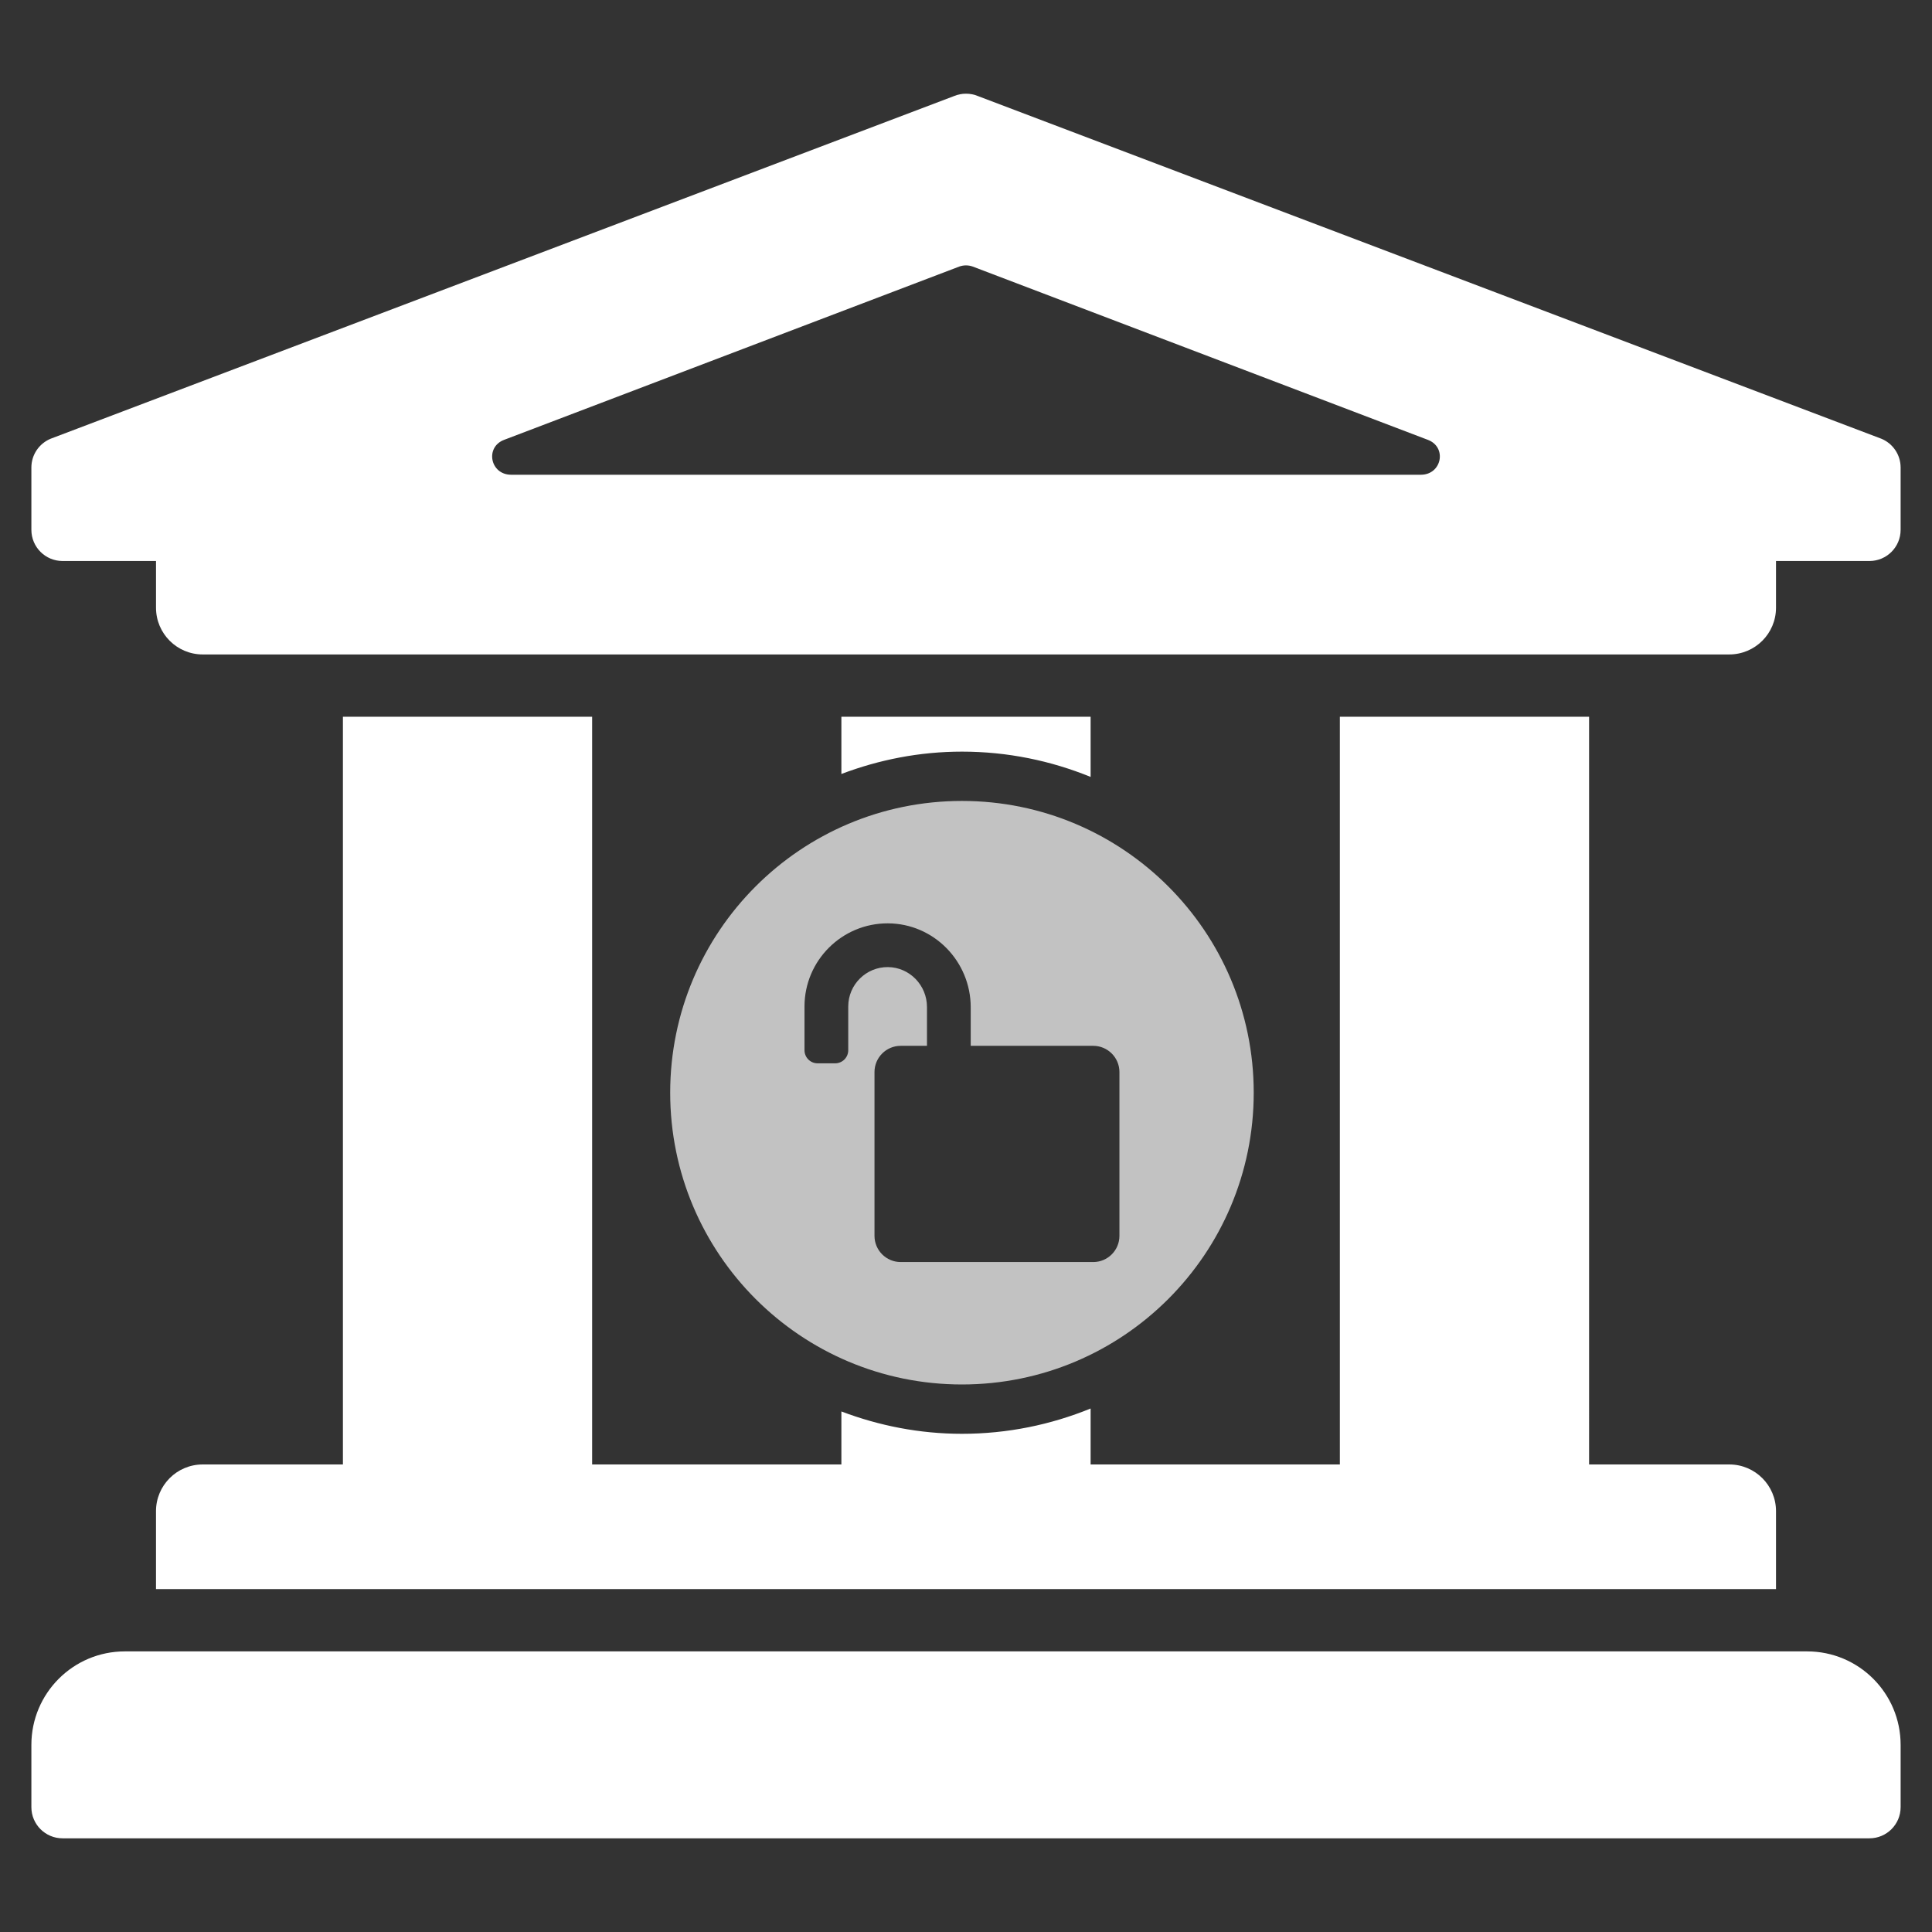 <?xml version="1.0" encoding="utf-8"?>
<!-- Generator: Adobe Illustrator 26.0.2, SVG Export Plug-In . SVG Version: 6.00 Build 0)  -->
<!DOCTYPE svg PUBLIC "-//W3C//DTD SVG 1.1//EN" "http://www.w3.org/Graphics/SVG/1.1/DTD/svg11.dtd">
<svg version="1.1" xmlns:x="http://ns.adobe.com/Extensibility/1.0/" xmlns:i="http://ns.adobe.com/AdobeIllustrator/10.0/" xmlns:graph="http://ns.adobe.com/Graphs/1.0/"
	 xmlns="http://www.w3.org/2000/svg" xmlns:xlink="http://www.w3.org/1999/xlink" x="0px" y="0px" viewBox="0 0 120 120"
	 style="enable-background:new 0 0 120 120;" xml:space="preserve">
<rect x="0" y="0" width="120" height="120" fill="#333333" stroke="none"/>
<style type="text/css">
	.st0{display:none;}
	.st1{display:inline;fill:url(#SVGID_1_);}
	.st2{display:inline;fill:url(#SVGID_00000114063076059071329340000000068252940614944915_);}
	.st3{display:inline;fill:url(#SVGID_00000033336392306277854040000013608282897154485405_);}
	.st4{display:inline;fill:url(#SVGID_00000028283395980120927880000017331692864637590448_);}
	.st5{display:inline;fill:url(#SVGID_00000056390556479852229580000008117934030024929687_);}
	.st6{display:inline;fill:url(#SVGID_00000079469349343386797270000015935691539497533366_);}
	.st7{display:inline;fill:url(#SVGID_00000039127725227219441890000015263408689583832760_);}
	.st8{display:inline;fill:url(#SVGID_00000117672699043580399370000000611390932962783123_);}
	.st9{display:inline;fill:url(#SVGID_00000080179469452018805380000010261120884436935608_);}
	.st10{display:inline;fill:url(#SVGID_00000152259153946429567710000003775519291323956619_);}
	.st11{display:inline;fill:url(#SVGID_00000042701093054953711690000007771514365100082088_);}
	.st12{display:inline;fill:url(#SVGID_00000031904547492955917860000012820451931500463238_);}
	.st13{display:inline;fill:url(#SVGID_00000082349573031357614300000007469157702035359635_);}
	.st14{display:inline;fill:url(#SVGID_00000018918569170348926310000018333419641734937992_);}
	.st15{display:inline;fill:url(#SVGID_00000094604765955262836040000009233808446816333741_);}
	.st16{display:inline;fill:url(#SVGID_00000139255279671434978030000014744350465916012699_);}
	.st17{display:inline;fill:url(#SVGID_00000075870487797701381390000003513817282027590820_);}
	.st18{display:inline;fill:url(#SVGID_00000042011903238002212300000013789860929833046963_);}
	.st19{display:inline;fill:url(#SVGID_00000009583368292908366870000009929229693962444433_);}
	.st20{opacity:0.7;fill:#FFFFFF;}
	.st21{opacity:0.7;}
	.st22{fill:#FFFFFF;}
	.st23{opacity:0.7;fill:none;stroke:#FFFFFF;stroke-width:12.486;stroke-miterlimit:10;}
	.st24{fill:none;stroke:#FFFFFF;stroke-width:12.486;stroke-miterlimit:10;}
	.st25{clip-path:url(#SVGID_00000047754227055033127670000002891470585031450012_);}
	.st26{clip-path:url(#SVGID_00000116941312082690244900000011422703742153105281_);}
	.st27{clip-path:url(#SVGID_00000029005571095722001040000016093357227684171444_);}
	.st28{fill:none;stroke:#FFFFFF;stroke-width:3.634;stroke-linejoin:round;stroke-miterlimit:10;}
	.st29{fill:none;stroke:#FFFFFF;stroke-width:2.547;stroke-linejoin:round;stroke-miterlimit:10;}
	.st30{fill:none;stroke:#FFFFFF;stroke-width:3.084;stroke-linejoin:round;stroke-miterlimit:10;}
	.st31{clip-path:url(#SVGID_00000167372536505198449320000003693995192171850426_);}
	.st32{fill:none;stroke:#FFFFFF;stroke-width:1.5;stroke-linejoin:round;stroke-miterlimit:10;}
	.st33{clip-path:url(#SVGID_00000130613931071658770560000015336934980289189506_);}
	.st34{fill:none;stroke:#FFFFFF;stroke-width:11.834;stroke-miterlimit:10;}
	
		.st35{clip-path:url(#SVGID_00000110428592183858228600000010471165838277104535_);fill:none;stroke:#FFFFFF;stroke-width:9;stroke-miterlimit:10;}
	
		.st36{clip-path:url(#SVGID_00000030473424209488473040000011980128174807121056_);fill:none;stroke:#FFFFFF;stroke-width:11.834;stroke-miterlimit:10;}
	.st37{fill:none;stroke:#FFFFFF;stroke-width:5.611;stroke-linejoin:round;stroke-miterlimit:10;}
	.st38{fill:none;stroke:#FFFFFF;stroke-width:3.932;stroke-linejoin:round;stroke-miterlimit:10;}
	.st39{clip-path:url(#SVGID_00000150787741179514428610000002980372375611844238_);}
	.st40{fill:none;stroke:#FFFFFF;stroke-width:2.316;stroke-linejoin:round;stroke-miterlimit:10;}
	.st41{clip-path:url(#SVGID_00000023243421754462672900000012035659956111880067_);}
	
		.st42{clip-path:url(#SVGID_00000002347113722734821160000016419205204035852731_);fill:none;stroke:#FFFFFF;stroke-width:9;stroke-miterlimit:10;}
	.st43{fill:none;}
	.st44{fill:url(#SVGID_00000051380614167918316170000004568881130445896851_);}
	.st45{opacity:0.3;fill:#FFFFFF;}
	.st46{opacity:0.2;}
	.st47{opacity:0.5;fill:#FFFFFF;}
	.st48{opacity:0.8;fill:#FFFFFF;}
	.st49{opacity:0.25;fill:#FFFFFF;}
	.st50{fill:#369F33;}
	.st51{fill:#E9A730;}
	.st52{fill:#D50911;}
	.st53{opacity:0.6;fill:#FFFFFF;}
	.st54{opacity:0.4;fill:#FFFFFF;}
	.st55{fill:none;stroke:#FFFFFF;stroke-width:6;stroke-miterlimit:10;}
	.st56{fill:url(#SVGID_00000063593084881027707230000002833779490084308629_);}
	.st57{fill:url(#SVGID_00000053521267635883367070000015276613363816766601_);}
	
		.st58{fill:none;stroke:url(#SVGID_00000103233223532643818480000004771061296315264937_);stroke-width:6;stroke-linecap:round;stroke-linejoin:round;stroke-miterlimit:10;}
	
		.st59{fill:none;stroke:url(#SVGID_00000080195855124350616120000000647647838689820052_);stroke-width:6;stroke-linecap:round;stroke-linejoin:round;stroke-miterlimit:10;}
	
		.st60{fill:none;stroke:url(#SVGID_00000106123922298534385900000002901412755878355090_);stroke-width:6;stroke-linecap:round;stroke-linejoin:round;stroke-miterlimit:10;}
	
		.st61{fill:none;stroke:url(#SVGID_00000107577442645536989590000005239639494613583529_);stroke-width:6;stroke-linecap:round;stroke-linejoin:round;stroke-miterlimit:10;}
	
		.st62{fill:none;stroke:url(#SVGID_00000048460451183531046500000007419180254030778044_);stroke-width:5.918;stroke-linecap:round;stroke-linejoin:round;stroke-miterlimit:10;}
	
		.st63{fill:none;stroke:url(#SVGID_00000017487232411845004570000007260983642594967699_);stroke-width:5.918;stroke-linecap:round;stroke-linejoin:round;stroke-miterlimit:10;}
	.st64{fill:#FF0000;}
	.st65{display:inline;}
	.st66{clip-path:url(#SVGID_00000103250964403150960380000016937483402773745286_);}
	.st67{display:inline;opacity:0.7;}
	.st68{clip-path:url(#SVGID_00000158731049731644974090000006111823705008673424_);}
	.st69{clip-path:url(#SVGID_00000152975066016610975880000003718323628008453799_);}
	
		.st70{clip-path:url(#SVGID_00000013912704475070423500000017055499483748778156_);fill:none;stroke:#FFFFFF;stroke-width:9;stroke-miterlimit:10;}
	.st71{display:inline;fill:#FFFFFF;}
	.st72{display:inline;opacity:0.7;fill:#FFFFFF;}
</style>
<g id="BG-HIDE-ON-EXPORT_00000158710622493413824260000004566038980389581486_" class="st0">
	<radialGradient id="SVGID_1_" cx="60" cy="60" r="60" gradientUnits="userSpaceOnUse">
		<stop  offset="0" style="stop-color:#229DCE"/>
		<stop  offset="1" style="stop-color:#0067E0"/>
	</radialGradient>
	<rect y="0" class="st1" width="120" height="120"/>
</g>
<g id="All-Icons">
</g>
<g id="Guides">
</g>
<g id="Sheild" class="st0">
	<g class="st65">
		<g class="st21">
			<path class="st22" d="M60.001,5.913c12.64,13.409,36.912,21.12,44.831,23.359
				c-0.787,11.815-6.467,65.516-44.831,86.449c-0-0-0-0-0.001-0v1.291l0.001,0l0.27-0.145
				c39.662-21.395,45.049-77.044,45.725-87.982l0.029-0.459l-0.444-0.123c-7.42-2.067-32.609-9.878-45.161-23.607
				L60.001,4.237l-0.001,0.001v1.676C60,5.913,60,5.913,60.001,5.913z"/>
			<path class="st22" d="M104.832,29.272c-7.919-2.239-32.191-9.949-44.831-23.359
				c-0,0-0,0-0.001,0.001v109.807c0,0,0,0,0.001,0
				C98.365,94.788,104.044,41.087,104.832,29.272z"/>
			<path class="st22" d="M108.763,26.403c0,0-36.055-8.801-48.763-26.403v4.237l0.001-0.001l0.419,0.459
				c12.552,13.729,37.74,21.54,45.161,23.607l0.444,0.123l-0.029,0.459c-0.676,10.939-6.063,66.588-45.725,87.982
				l-0.27,0.145l-0.001-0V120C107.764,95.754,108.763,26.403,108.763,26.403z"/>
		</g>
		<g>
			<path class="st22" d="M14.42,28.303l-0.444,0.123l0.029,0.459c0.677,10.939,6.063,66.588,45.726,87.982l0.269,0.145
				v-1.291C21.635,94.787,15.956,41.087,15.168,29.272c7.919-2.239,32.19-9.949,44.832-23.358V4.237l-0.419,0.458
				C47.029,18.425,21.84,26.235,14.42,28.303z"/>
			<path class="st22" d="M15.168,29.272c0.787,11.815,6.466,65.515,44.832,86.449V5.914
				C47.358,19.323,23.087,27.034,15.168,29.272z"/>
			<path class="st22" d="M59.731,116.867C20.068,95.472,14.681,39.823,14.005,28.884l-0.029-0.459l0.444-0.123
				c7.42-2.067,32.609-9.878,45.162-23.607l0.419-0.458V0L60,0C47.293,17.602,11.237,26.403,11.237,26.403
				S12.236,95.754,60,120l0-0v-2.988L59.731,116.867z"/>
		</g>
	</g>
</g>
<g id="KYC" class="st0">
	<g class="st65">
		<circle class="st20" cx="43.568" cy="43.592" r="35.792"/>
		<g class="st21">
			
				<rect x="74.306" y="65.064" transform="matrix(0.707 -0.707 0.707 0.707 -33.382 80.559)" class="st22" width="12.485" height="31.02"/>
		</g>
		<g>
			<path class="st22" d="M43.567,86.605c-11.02,0-22.04-4.194-30.429-12.584c-16.778-16.779-16.778-44.08,0-60.857
				C29.916-3.614,57.217-3.613,73.996,13.163l0,0c0.001,0.002-0.001-0.001,0,0.001
				c8.128,8.127,12.604,18.934,12.604,30.429s-4.477,22.301-12.604,30.429C65.607,82.41,54.587,86.605,43.567,86.605
				z M43.567,13.059c-7.824,0-15.645,2.977-21.601,8.933c-11.91,11.91-11.91,31.29,0.001,43.201
				c11.91,11.91,31.29,11.909,43.2,0c5.769-5.77,8.947-13.441,8.947-21.601c0-8.16-3.178-15.831-8.947-21.6
				v-0.001C59.213,16.037,51.389,13.059,43.567,13.059z"/>
		</g>
		<g>
			<path class="st22" d="M113.45,119.716c-1.598,0-3.195-0.609-4.414-1.829L87.102,95.954l8.828-8.828l21.934,21.934
				c2.438,2.438,2.438,6.391,0,8.828C116.645,119.107,115.047,119.716,113.45,119.716z"/>
		</g>
		<g>
			<defs>
				<circle id="SVGID_00000171700147033208169770000001481414530364664710_" cx="43.568" cy="43.592" r="28.207"/>
			</defs>
			<clipPath id="SVGID_00000107556224171145868910000017188723436142564792_">
				<use xlink:href="#SVGID_00000171700147033208169770000001481414530364664710_"  style="overflow:visible;"/>
			</clipPath>
			<g style="clip-path:url(#SVGID_00000107556224171145868910000017188723436142564792_);">
				<path class="st22" d="M64.472,68.637c0,2.374-0.681,4.41-2.042,6.108c-1.361,1.698-3,2.548-4.916,2.548
					H29.62c-1.916,0-3.555-0.849-4.915-2.548c-1.361-1.698-2.042-3.735-2.042-6.108
					c0-1.851,0.092-3.598,0.277-5.242c0.185-1.644,0.528-3.299,1.029-4.965c0.5-1.666,1.137-3.091,1.911-4.279
					c0.772-1.187,1.796-2.156,3.07-2.907s2.738-1.127,4.393-1.127c2.853,2.788,6.26,4.181,10.224,4.181
					c3.963,0,7.371-1.393,10.224-4.181c1.655,0,3.119,0.375,4.393,1.127c1.274,0.751,2.297,1.721,3.07,2.907
					c0.773,1.187,1.41,2.613,1.911,4.279c0.501,1.666,0.844,3.321,1.029,4.965S64.472,66.787,64.472,68.637z
					 M52.435,30.796c2.45,2.45,3.675,5.406,3.675,8.868c0,3.463-1.225,6.419-3.675,8.868s-5.406,3.675-8.868,3.675
					s-6.419-1.225-8.868-3.675c-2.45-2.45-3.675-5.406-3.675-8.868c0-3.462,1.225-6.418,3.675-8.868
					c2.449-2.45,5.406-3.675,8.868-3.675S49.986,28.347,52.435,30.796z"/>
			</g>
		</g>
	</g>
</g>
<g id="AML" class="st0">
	<g class="st67">
		<g>
			<path class="st22" d="M60.67,118.629c-32.328,0-58.629-26.301-58.629-58.628c0-32.328,26.301-58.629,58.629-58.629
				s58.629,26.301,58.629,58.629C119.299,92.328,92.998,118.629,60.67,118.629z M60.67,10.371
				c-27.365,0-49.629,22.264-49.629,49.629s22.264,49.628,49.629,49.628s49.629-22.263,49.629-49.628
				S88.035,10.371,60.67,10.371z"/>
		</g>
		<g>
			
				<rect x="6.919" y="55.877" transform="matrix(0.707 -0.707 0.707 0.707 -24.924 60.584)" class="st22" width="107.502" height="9"/>
		</g>
	</g>
	<g class="st65">
		<rect x="24.057" y="38.204" class="st20" width="72.947" height="48.217"/>
		<g>
			<path class="st22" d="M97.004,87.68H24.057c-0.815,0-1.477-0.661-1.477-1.477V38.204
				c0-0.815,0.661-1.477,1.477-1.477h72.948c0.815,0,1.477,0.661,1.477,1.477v47.999
				C98.481,87.019,97.82,87.68,97.004,87.68z M25.533,84.727h69.995V39.68H25.533V84.727z"/>
		</g>
		<g>
			<path class="st22" d="M68.501,39.68H52.56c-0.815,0-1.477-0.661-1.477-1.477v-6.939
				c0-2.377,1.934-4.311,4.311-4.311h10.272c2.377,0,4.311,1.934,4.311,4.311v6.939
				C69.978,39.019,69.317,39.68,68.501,39.68z M54.037,36.727h12.988v-5.462c0-0.749-0.609-1.358-1.358-1.358
				h-10.272c-0.749,0-1.358,0.609-1.358,1.358V36.727z"/>
		</g>
		<g>
			<rect x="36.386" y="38.204" class="st22" width="2.953" height="47.999"/>
		</g>
		<g>
			<rect x="81.722" y="38.204" class="st22" width="2.953" height="47.999"/>
		</g>
		<g>
			<defs>
				
					<rect id="SVGID_00000111910333586292123530000016323682384554266538_" x="97.004" y="38.204" transform="matrix(-1 -1.224647e-16 1.224647e-16 -1 216.608 124.407)" width="22.599" height="48"/>
			</defs>
			<clipPath id="SVGID_00000135678811499877846460000003592660905091592112_">
				<use xlink:href="#SVGID_00000111910333586292123530000016323682384554266538_"  style="overflow:visible;"/>
			</clipPath>
			<g style="clip-path:url(#SVGID_00000135678811499877846460000003592660905091592112_);">
				<g>
					<path class="st22" d="M110.676,81.258c-0.132,0-0.26-0.053-0.353-0.15c-3.178-3.282-7.322-3.637-11.71-4.012
						c-4.375-0.374-8.9-0.76-12.334-4.308c-0.129-0.133-0.172-0.328-0.112-0.503l5.014-14.488
						c0.056-0.162,0.191-0.282,0.358-0.319c0.167-0.039,0.341,0.016,0.46,0.138
						c3.177,3.282,7.322,3.637,11.71,4.012c4.375,0.374,8.9,0.76,12.334,4.308
						c0.129,0.133,0.172,0.328,0.111,0.503l-5.013,14.488c-0.056,0.162-0.191,0.282-0.358,0.319
						C110.748,81.255,110.712,81.258,110.676,81.258z M87.198,72.318c3.148,3.084,7.207,3.432,11.498,3.798
						c4.139,0.353,8.412,0.719,11.768,3.76l4.661-13.469c-3.148-3.084-7.207-3.432-11.498-3.798
						c-4.139-0.353-8.411-0.719-11.767-3.759L87.198,72.318z"/>
				</g>
				<path class="st22" d="M110.676,80.767c-6.611-6.83-17.433-1.49-24.044-8.32
					c1.671-4.829,3.342-9.659,5.013-14.488c6.611,6.83,17.433,1.49,24.044,8.32
					C114.018,71.108,112.347,75.937,110.676,80.767z M107.87,74.371l0.377-1.432l-3.083-0.811l0.006-0.023
					c0.342-0.17,0.602-0.41,0.782-0.671c0.163-0.241,0.255-0.501,0.32-0.793l1.432,0.377l0.313-1.189l-1.582-0.416
					c0.006-0.308,0.045-0.593,0.124-0.893c0.146-0.555,0.539-1.019,1.359-0.804
					c0.428,0.113,0.73,0.278,0.915,0.463l0.638-1.252c-0.217-0.206-0.655-0.469-1.29-0.635
					c-1.547-0.407-2.862,0.272-3.245,1.727c-0.082,0.311-0.135,0.655-0.154,0.96l-0.924-0.243l-0.313,1.19
					l1.132,0.297c-0.02,0.168-0.045,0.309-0.087,0.471c-0.207,0.785-1.061,1.264-1.74,1.357l-0.246,0.935
					L107.87,74.371z"/>
			</g>
			<g style="clip-path:url(#SVGID_00000135678811499877846460000003592660905091592112_);">
				<g>
					<path class="st22" d="M95.317,62.766c-1.858,0-3.727-0.344-5.597-1.29c-0.166-0.084-0.27-0.253-0.27-0.439V45.706
						c0-0.171,0.089-0.33,0.234-0.419c0.146-0.09,0.328-0.098,0.48-0.019c4.076,2.062,8.108,1.043,12.378-0.038
						c4.256-1.078,8.659-2.191,13.064,0.038c0.166,0.084,0.27,0.253,0.27,0.439v15.331
						c0,0.171-0.089,0.33-0.234,0.419c-0.146,0.09-0.328,0.098-0.48,0.019c-4.077-2.064-8.109-1.042-12.378,0.038
						C100.335,62.134,97.837,62.766,95.317,62.766z M90.435,60.73c3.985,1.887,7.934,0.886,12.108-0.17
						c4.027-1.02,8.184-2.071,12.35-0.295v-14.252c-3.983-1.885-7.933-0.887-12.108,0.17
						c-4.026,1.02-8.183,2.071-12.35,0.295V60.73z"/>
				</g>
				<path class="st22" d="M115.385,61.037c-8.481-4.293-16.961,4.293-25.443,0c0-5.11,0-10.221,0-15.331
					c8.481,4.293,16.961-4.293,25.443,0C115.385,50.816,115.385,55.926,115.385,61.037z M109.397,55.826l-0.112-1.476
					l-3.18,0.242l-0.001-0.024c0.267-0.272,0.434-0.584,0.519-0.889c0.075-0.282,0.077-0.557,0.043-0.854
					l1.476-0.113l-0.093-1.226l-1.632,0.124c-0.094-0.292-0.151-0.575-0.174-0.885
					c-0.043-0.571,0.177-1.139,1.022-1.203c0.441-0.034,0.78,0.025,1.016,0.139l0.194-1.392
					c-0.273-0.123-0.772-0.229-1.426-0.179c-1.595,0.121-2.616,1.193-2.502,2.693
					c0.025,0.321,0.086,0.664,0.169,0.957l-0.953,0.072l0.093,1.226l1.167-0.088
					c0.037,0.165,0.06,0.307,0.073,0.473c0.061,0.809-0.59,1.541-1.2,1.851l0.073,0.964L109.397,55.826z"/>
			</g>
		</g>
		<g>
			<defs>
				
					<rect id="SVGID_00000009551885210154452500000005726766310807857598_" x="0.396" y="39.927" transform="matrix(-1 -1.224647e-16 1.224647e-16 -1 24.631 127.854)" width="23.838" height="48"/>
			</defs>
			<clipPath id="SVGID_00000098218960221369692350000015488869927341705126_">
				<use xlink:href="#SVGID_00000009551885210154452500000005726766310807857598_"  style="overflow:visible;"/>
			</clipPath>
			<g style="clip-path:url(#SVGID_00000098218960221369692350000015488869927341705126_);">
				<g>
					<path class="st22" d="M12.943,77.832c-1.384,0-2.795-0.223-4.243-0.772c-0.173-0.066-0.295-0.224-0.315-0.408
						L6.769,61.407c-0.018-0.17,0.053-0.337,0.189-0.441s0.316-0.131,0.475-0.07
						c2.711,1.028,6.062,0.846,8.107,0.377c0.138-0.031,0.28-0.003,0.394,0.078l6.777,4.783
						c1.216,0.257,11.406,2.565,11.953,7.733c0.018,0.17-0.053,0.337-0.189,0.441
						c-0.136,0.105-0.316,0.131-0.475,0.07c-4.271-1.621-8.173-0.181-12.305,1.343
						C18.867,76.764,15.972,77.832,12.943,77.832z M9.332,76.243c4.16,1.455,7.982,0.044,12.023-1.446
						c3.865-1.427,7.853-2.898,12.142-1.627c-1.527-4.121-10.981-6.073-11.082-6.093
						c-0.067-0.014-0.131-0.041-0.186-0.081l-6.684-4.717c-2.004,0.424-5.051,0.582-7.715-0.212L9.332,76.243z"/>
				</g>
				<path class="st22" d="M34.175,73.917c-8.886-3.374-16.415,6.057-25.301,2.683
					c-0.539-5.082-1.078-10.164-1.617-15.245c2.588,0.983,5.967,0.953,8.392,0.396l6.861,4.842
					C22.511,66.593,33.636,68.835,34.175,73.917z M18.197,72.497l-0.267-1.455l-3.136,0.576l-0.004-0.024
					c0.236-0.299,0.37-0.628,0.422-0.939c0.044-0.288,0.018-0.563-0.048-0.854l1.456-0.267l-0.222-1.21
					l-1.609,0.295c-0.124-0.28-0.211-0.556-0.267-0.861c-0.104-0.563,0.055-1.151,0.889-1.304
					c0.434-0.08,0.779-0.058,1.026,0.031l0.046-1.406c-0.284-0.093-0.792-0.146-1.438-0.027
					c-1.574,0.289-2.475,1.462-2.204,2.942c0.059,0.317,0.156,0.651,0.269,0.933l-0.94,0.172l0.222,1.21
					l1.151-0.211c0.054,0.16,0.091,0.299,0.122,0.463c0.147,0.799-0.423,1.595-0.999,1.968l0.175,0.951
					L18.197,72.497z"/>
			</g>
			<g style="clip-path:url(#SVGID_00000098218960221369692350000015488869927341705126_);">
				<g>
					<path class="st22" d="M27.237,67.338c-4.364,0-7.758-2.435-11.049-4.794c-3.579-2.567-6.961-4.99-11.507-4.561
						c-0.172,0.017-0.337-0.057-0.44-0.194c-0.103-0.136-0.127-0.317-0.065-0.476l5.605-14.269
						c0.068-0.173,0.227-0.293,0.412-0.31c4.908-0.466,8.604,2.181,12.174,4.741
						c3.579,2.566,6.958,4.981,11.507,4.561c0.173-0.015,0.337,0.057,0.44,0.194
						c0.103,0.136,0.127,0.316,0.065,0.476l-5.605,14.27c-0.068,0.173-0.227,0.293-0.412,0.31
						C27.98,67.32,27.605,67.338,27.237,67.338z M5.713,56.949c4.364,0,7.758,2.435,11.049,4.794
						c3.5,2.51,6.809,4.877,11.208,4.585l5.21-13.265c-4.521,0.127-8.011-2.368-11.387-4.79
						c-3.499-2.51-6.805-4.889-11.208-4.585L5.375,56.953C5.489,56.95,5.601,56.949,5.713,56.949z"/>
				</g>
				<path class="st22" d="M10.24,43.223c9.463-0.895,14.218,10.197,23.681,9.302
					c-1.868,4.756-3.736,9.513-5.605,14.269c-9.463,0.895-14.218-10.197-23.681-9.302
					C6.503,52.736,8.371,47.979,10.24,43.223z M16.458,57.163l0.693-1.309l-2.817-1.491l0.011-0.021
					c0.37-0.088,0.679-0.262,0.914-0.476c0.212-0.198,0.362-0.43,0.491-0.699l1.309,0.693l0.575-1.087
					l-1.446-0.766c0.077-0.297,0.179-0.567,0.324-0.841c0.268-0.507,0.757-0.869,1.507-0.473
					c0.391,0.207,0.647,0.437,0.785,0.659l0.906-1.074c-0.165-0.25-0.531-0.606-1.11-0.912
					c-1.415-0.749-2.849-0.387-3.553,0.943c-0.151,0.284-0.281,0.608-0.368,0.899l-0.844-0.447l-0.575,1.087
					l1.034,0.548c-0.057,0.159-0.113,0.291-0.192,0.439c-0.38,0.718-1.321,0.989-2.003,0.925l-0.452,0.855
					L16.458,57.163z"/>
			</g>
		</g>
	</g>
</g>
<g id="Fraud-Checks" class="st0">
	<g class="st65">
		<g>
			<path class="st22" d="M80.418,76.549c0,2.558-0.771,4.566-2.314,6.025c-1.543,1.459-3.594,2.188-6.151,2.188H44.24
				c-2.558,0-4.609-0.729-6.151-2.188c-1.544-1.459-2.315-3.467-2.315-6.025c0-1.289,0.048-2.536,0.143-3.741
				c0.095-1.205,0.295-2.531,0.602-3.98c0.306-1.447,0.703-2.753,1.189-3.916
				c0.486-1.162,1.157-2.256,2.014-3.282c0.856-1.025,1.844-1.812,2.965-2.362l-2.854-6.976h6.785
				c-0.465-1.353-0.698-2.705-0.698-4.059c0-0.253,0.021-0.592,0.064-1.015c-4.101-0.845-6.151-1.859-6.151-3.044
				c0-1.205,2.219-2.251,6.659-3.139c0.359-1.31,0.904-2.727,1.633-4.248c0.729-1.522,1.475-2.727,2.235-3.615
				C51.035,32.392,51.839,32,52.769,32c0.634,0,1.522,0.328,2.663,0.983c1.141,0.656,2.029,0.983,2.663,0.983
				s1.522-0.327,2.663-0.983C61.901,32.328,62.789,32,63.423,32c0.93,0,1.733,0.392,2.41,1.173
				c0.761,0.888,1.506,2.092,2.235,3.615c0.729,1.522,1.274,2.938,1.633,4.248c4.439,0.888,6.659,1.934,6.659,3.139
				c0,1.184-2.051,2.199-6.151,3.044c0.147,1.713-0.064,3.404-0.634,5.073h6.785l-2.6,7.134
				c1.332,0.698,2.468,1.718,3.409,3.06c0.941,1.343,1.633,2.859,2.077,4.55
				c0.444,1.692,0.75,3.292,0.919,4.804C80.334,73.353,80.418,74.922,80.418,76.549z M67.228,48.678
				c-0.043-0.084-0.085-0.147-0.127-0.19c-0.212-0.169-1.226-0.254-3.044-0.254c-1.48,0-3.245,0.202-5.295,0.602
				c-0.148,0.043-0.37,0.064-0.666,0.064s-0.518-0.021-0.666-0.064c-2.051-0.401-3.816-0.602-5.295-0.602
				c-1.818,0-2.833,0.085-3.044,0.254c-0.043,0.043-0.085,0.106-0.127,0.19c0.042,0.38,0.084,0.666,0.127,0.856
				c0.042,0.063,0.121,0.132,0.237,0.206s0.195,0.185,0.238,0.333c0.042,0.085,0.121,0.302,0.238,0.65
				c0.116,0.349,0.19,0.566,0.222,0.65c0.031,0.085,0.111,0.265,0.237,0.539c0.127,0.275,0.217,0.455,0.27,0.539
				c0.052,0.085,0.147,0.233,0.285,0.444c0.137,0.212,0.264,0.354,0.38,0.428
				c0.116,0.074,0.264,0.174,0.444,0.301c0.179,0.127,0.364,0.212,0.555,0.254
				c0.191,0.042,0.407,0.084,0.65,0.126c0.243,0.043,0.502,0.064,0.777,0.064c0.761,0,1.384-0.132,1.87-0.396
				c0.486-0.264,0.83-0.581,1.03-0.951c0.201-0.369,0.354-0.735,0.46-1.094c0.105-0.359,0.227-0.671,0.364-0.935
				c0.137-0.264,0.322-0.396,0.555-0.396h0.38c0.232,0,0.417,0.133,0.555,0.396
				c0.137,0.265,0.259,0.577,0.364,0.935c0.106,0.36,0.259,0.725,0.46,1.094c0.2,0.37,0.544,0.687,1.03,0.951
				c0.486,0.264,1.11,0.396,1.871,0.396c0.275,0,0.533-0.021,0.777-0.064c0.243-0.042,0.46-0.084,0.65-0.126
				s0.375-0.127,0.555-0.254c0.179-0.127,0.327-0.227,0.444-0.301c0.116-0.074,0.243-0.216,0.381-0.428
				c0.137-0.211,0.232-0.359,0.285-0.444c0.052-0.084,0.142-0.264,0.269-0.539
				c0.127-0.275,0.206-0.454,0.238-0.539c0.032-0.084,0.105-0.301,0.222-0.65c0.116-0.348,0.195-0.565,0.237-0.65
				c0.042-0.147,0.122-0.259,0.238-0.333s0.195-0.143,0.238-0.206C67.143,49.344,67.186,49.059,67.228,48.678z
				 M54.038,80.703l3.044-14.205l-3.044-4.059l-4.059-2.029L54.038,80.703z M62.155,80.703l4.058-20.293
				l-4.058,2.029l-3.044,4.059L62.155,80.703z"/>
		</g>
		<path class="st22" d="M83.614,112.13c0-0.765,0.142-1.495,0.427-2.188c0.284-0.692,0.68-1.285,1.187-1.78
			c0.506-0.494,1.106-0.89,1.798-1.187s1.434-0.445,2.225-0.445c0.766,0,1.495,0.148,2.188,0.445
			s1.292,0.692,1.799,1.187c0.506,0.495,0.908,1.088,1.206,1.78c0.296,0.692,0.445,1.422,0.445,2.188
			c0,0.792-0.148,1.527-0.445,2.207c-0.297,0.68-0.699,1.267-1.206,1.762c-0.507,0.495-1.106,0.884-1.799,1.168
			c-0.692,0.284-1.422,0.427-2.188,0.427c-0.792,0-1.533-0.143-2.225-0.427c-0.692-0.284-1.292-0.673-1.798-1.168
			c-0.507-0.494-0.903-1.081-1.187-1.762C83.756,113.657,83.614,112.922,83.614,112.13z M91.496,63.551
			c1.197,0,2.167,0.97,2.167,2.167v19.045c0,2.249-0.111,4.456-0.334,6.619c-0.181,1.762-0.403,3.61-0.666,5.543
			c-0.104,0.763-0.76,1.336-1.53,1.336h-3.542c-0.77,0-1.426-0.572-1.53-1.335
			c-0.264-1.934-0.485-3.782-0.667-5.544c-0.222-2.163-0.333-4.37-0.333-6.619v-19.045
			c0-1.197,0.97-2.167,2.167-2.167H91.496z"/>
		<polygon class="st22" points="69.635,12.726 59.111,23.25 48.586,12.726 		"/>
		<polygon class="st22" points="48.586,104.335 59.111,93.811 69.635,104.335 		"/>
		<polygon class="st22" points="104.915,69.055 94.391,58.53 104.915,48.006 		"/>
		<polygon class="st22" points="13.306,48.006 23.83,58.53 13.306,69.055 		"/>
		<g>
			<defs>
				<path id="SVGID_00000074435448760963745480000012495670456110849937_" d="M121.253,121.538H-1.253V-1.538h122.505V121.538
					z M92.636,120.189c1.067-0.437,2.011-1.053,2.806-1.829c0.798-0.779,1.435-1.707,1.895-2.759
					c0.47-1.077,0.708-2.244,0.708-3.47c0-1.193-0.235-2.347-0.701-3.435c-0.46-1.069-1.098-2.008-1.902-2.793
					c-0.784-0.765-1.713-1.381-2.76-1.829c-1.084-0.464-2.238-0.7-3.431-0.7c-1.217,0-2.384,0.235-3.469,0.7
					c-1.05,0.45-1.979,1.066-2.761,1.831c-0.815,0.796-1.455,1.752-1.902,2.84
					c-0.44,1.072-0.663,2.211-0.663,3.387c0,1.208,0.226,2.36,0.67,3.421c0.447,1.072,1.085,2.017,1.893,2.804
					c0.795,0.778,1.74,1.395,2.808,1.832c1.073,0.441,2.225,0.663,3.424,0.663
					C90.425,120.852,91.565,120.628,92.636,120.189z M91.133,101.419c2.341,0,4.344-1.749,4.659-4.068
					c0.269-1.974,0.497-3.874,0.678-5.646c0.233-2.26,0.351-4.596,0.351-6.943V65.718
					c0-2.936-2.389-5.325-5.325-5.325h-4.269c-2.936,0-5.325,2.389-5.325,5.325V84.763
					c0,2.343,0.118,4.678,0.35,6.942c0.184,1.792,0.413,3.692,0.679,5.648c0.317,2.318,2.32,4.066,4.659,4.066
					H91.133z"/>
			</defs>
			<clipPath id="SVGID_00000088118246875669188820000000120768070886019999_">
				<use xlink:href="#SVGID_00000074435448760963745480000012495670456110849937_"  style="overflow:visible;"/>
			</clipPath>
			
				<circle style="clip-path:url(#SVGID_00000088118246875669188820000000120768070886019999_);fill:none;stroke:#FFFFFF;stroke-width:9;stroke-miterlimit:10;" cx="59.111" cy="58.451" r="48.754"/>
		</g>
	</g>
</g>
<g id="Affordability" class="st0">
	<g class="st65">
		<path class="st43" d="M60,50.757v-9.073c-0.259,1.17-0.381,2.393-0.381,3.63C59.619,47.188,59.755,48.978,60,50.757z"
			/>
		<path class="st43" d="M55.041,86.001v0.254H60v-6.459C58.816,81.998,57.185,84.126,55.041,86.001z"/>
		<path class="st20" d="M61.272,76.974c1.017-2.924,1.271-5.848,1.144-9.027h15.766V54.851h-17.419
			C60.432,53.473,60.187,52.118,60,50.757v29.039C60.502,78.864,60.931,77.92,61.272,76.974z"/>
		<path class="st20" d="M71.443,33.363c4.705,0,8.265,0.89,10.68,2.289l3.178-14.622
			c-2.797-1.526-8.011-3.052-15.003-3.052c-3.715,0-7.157,0.529-10.299,1.48v22.225
			C61.017,37.084,64.246,33.363,71.443,33.363z"/>
		<path class="st22" d="M55.041,86.255V86.001c2.144-1.875,3.775-4.003,4.959-6.205V50.757
			c-0.245-1.779-0.381-3.57-0.381-5.443c0-1.237,0.122-2.461,0.381-3.63V19.459
			c-11.264,3.41-18.436,12.566-18.436,25.093c0,3.433,0.382,7.12,1.017,10.299H32.41v13.096h12.46
			c0.254,1.78,0.382,3.305,0.382,5.086c0,8.646-7.502,15.893-14.241,18.69v10.299H60V86.255H55.041z"/>
		<rect x="60" y="86.255" class="st20" width="28.989" height="15.766"/>
	</g>
</g>
<g id="ID-doc-verification" class="st0">
	<g class="st65">
		<circle class="st20" cx="92.065" cy="93.012" r="24.534"/>
		<path class="st22" d="M107.43,87.8c0.618-0.618,0.618-1.621,0-2.239l-2.238-2.238
			c-0.618-0.618-1.62-0.618-2.239,0L88.108,98.168l-6.931-6.931c-0.618-0.618-1.621-0.618-2.239,0l-2.238,2.239
			c-0.618,0.618-0.618,1.62,0,2.238l10.288,10.288c0.618,0.618,1.62,0.618,2.239,0.001L107.43,87.8z"/>
		<path class="st22" d="M96.493,2.454H24.155c-2.626,0-4.755,2.129-4.755,4.755v99.62
			c0,2.626,2.129,4.755,4.755,4.755h51.887c-5.21-4.499-8.512-11.148-8.512-18.571
			c0-13.55,10.985-24.534,24.534-24.534c3.248,0,6.346,0.637,9.183,1.783V7.208
			C101.248,4.582,99.119,2.454,96.493,2.454z M72.058,20.621c0-1.407,1.151-2.558,2.558-2.558h14.605
			c1.407,0,2.558,1.151,2.558,2.558v1.705c0,1.407-1.151,2.558-2.558,2.558H74.615
			c-1.407,0-2.558-1.151-2.558-2.558V20.621z M59.297,93.313c0,1.407-1.151,2.558-2.558,2.558H28.882
			c-1.407,0-2.558-1.151-2.558-2.558v-1.705c0-1.407,1.151-2.558,2.558-2.558h27.857
			c1.407,0,2.558,1.151,2.558,2.558V93.313z M67.248,79.672c0,1.407-1.151,2.558-2.558,2.558H28.882
			c-1.407,0-2.558-1.151-2.558-2.558v-1.705c0-1.407,1.151-2.558,2.558-2.558H64.69c1.407,0,2.558,1.151,2.558,2.558
			V79.672z M77.849,66.03c0,1.407-1.151,2.558-2.558,2.558H28.882c-1.407,0-2.558-1.151-2.558-2.558v-1.705
			c0-1.407,1.151-2.558,2.558-2.558h46.409c1.407,0,2.558,1.151,2.558,2.558V66.03z M89.128,43.669
			c0,1.407-1.151,2.558-2.558,2.558H74.615c-1.407,0-2.558-1.151-2.558-2.558v-1.705
			c0-1.407,1.151-2.558,2.558-2.558h11.955c1.407,0,2.558,1.151,2.558,2.558V43.669z M94.429,32.997
			c0,1.407-1.151,2.558-2.558,2.558H74.615c-1.407,0-2.558-1.151-2.558-2.558v-1.705
			c0-1.407,1.151-2.558,2.558-2.558h17.256c1.407,0,2.558,1.151,2.558,2.558V32.997z M60.828,51.419H30.99
			c-2.549,0-4.616-2.067-4.616-4.616V16.965c0-2.549,2.067-4.616,4.616-4.616h29.837c2.549,0,4.616,2.067,4.616,4.616
			v29.837C65.444,49.352,63.377,51.419,60.828,51.419z M50.38,33.48h-0.833c-1.108,0.509-2.34,0.798-3.638,0.798
			s-2.525-0.29-3.638-0.798h-0.833c-3.702,0-6.706,3.004-6.706,6.706v2.076c0,1.322,1.073,2.395,2.395,2.395h17.565
			c1.322,0,2.395-1.073,2.395-2.395V40.187C57.087,36.485,54.083,33.48,50.38,33.48z M45.909,31.884
			c3.528,0,6.387-2.859,6.387-6.387s-2.859-6.387-6.387-6.387c-3.528,0-6.387,2.859-6.387,6.387
			S42.381,31.884,45.909,31.884z"/>
	</g>
</g>
<g id="In-life-monitoring" class="st0">
	<path class="st71" d="M82.518,5.442H5.935c-2.241,0-4.058,1.774-4.058,3.962v50.271c0,2.188,1.817,3.962,4.058,3.962
		h76.583c2.241,0,4.058-1.774,4.058-3.962V9.404C86.576,7.216,84.759,5.442,82.518,5.442z M49.4,49.658
		c0,2.576-2.088,4.664-4.664,4.664H14.585c-2.576,0-4.664-2.088-4.664-4.664V19.508
		c0-2.576,2.088-4.664,4.664-4.664h30.151c2.576,0,4.664,2.088,4.664,4.664V49.658z M56.083,23.202
		c0-1.421,1.163-2.585,2.584-2.585h14.758c1.421,0,2.585,1.163,2.585,2.585v1.723c0,1.421-1.163,2.585-2.585,2.585
		H58.668c-1.421,0-2.584-1.163-2.584-2.585V23.202z M73.333,46.492c0,1.421-1.163,2.585-2.585,2.585H58.668
		c-1.421,0-2.584-1.163-2.584-2.585v-1.723c0-1.421,1.163-2.585,2.584-2.585H70.748
		c1.421,0,2.585,1.163,2.585,2.585V46.492z M78.689,35.708c0,1.421-1.163,2.585-2.585,2.585H58.668
		c-1.421,0-2.584-1.163-2.584-2.585v-1.723c0-1.421,1.163-2.585,2.584-2.585h17.437
		c1.421,0,2.585,1.163,2.585,2.585V35.708z M40.955,42.973v2.097c0,1.336-1.084,2.42-2.42,2.42h-17.749
		c-1.336,0-2.42-1.084-2.42-2.42v-2.097c0-3.741,3.036-6.777,6.777-6.777h0.842
		c1.125,0.514,2.365,0.807,3.676,0.807c1.311,0,2.556-0.293,3.676-0.807h0.842
		C37.919,36.197,40.955,39.232,40.955,42.973z M23.206,28.129c0-3.565,2.889-6.454,6.454-6.454
		c3.565,0,6.454,2.889,6.454,6.454s-2.889,6.454-6.454,6.454C26.095,34.583,23.206,31.694,23.206,28.129z"/>
	<path class="st72" d="M114.923,114.558H20.292c-1.767,0-3.199-1.432-3.199-3.199V80.827c0-1.767,1.432-3.199,3.199-3.199
		h94.631c1.767,0,3.199,1.432,3.199,3.199v30.533C118.123,113.126,116.69,114.558,114.923,114.558z M84.975,94.816
		c-0.367-5.322-4.62-9.575-9.943-9.943c-0.406-0.028-0.749,0.315-0.749,0.722v9.97h9.97
		C84.661,95.565,85.003,95.222,84.975,94.816z M49.645,99.961h2.21c0.368,0,0.737-0.368,0.737-0.737V85.963
		c0-0.368-0.368-0.737-0.737-0.737h-2.21c-0.368,0-0.737,0.368-0.737,0.737v13.262
		C48.909,99.593,49.277,99.961,49.645,99.961z M44.12,99.961h2.21c0.368,0,0.737-0.368,0.737-0.737v-7.736
		c0-0.368-0.368-0.737-0.737-0.737h-2.21c-0.368,0-0.737,0.368-0.737,0.737v7.736
		C43.383,99.593,43.751,99.961,44.12,99.961z M38.594,99.961h2.21c0.368,0,0.737-0.368,0.737-0.737V87.805
		c0-0.368-0.368-0.737-0.737-0.737H38.594c-0.368,0-0.737,0.368-0.737,0.737v11.42
		C37.857,99.593,38.225,99.961,38.594,99.961z M85.681,97.703H75.108l7.041,7.041c0.269,0.269,0.712,0.291,0.988,0.03
		c1.724-1.624,2.91-3.814,3.259-6.276C86.456,98.077,86.106,97.703,85.681,97.703z M102.656,102.737v-1.589
		c0.123-0.229,0.229-0.462,0.313-0.695c0.25-0.72,0.313-1.439,0.281-2.221h3.879v-3.222h-4.286
		c-0.081-0.339-0.142-0.672-0.188-1.007v-2.232c0.25-1.132,1.044-2.047,2.815-2.047c1.157,0,2.034,0.219,2.628,0.563
		l0.782-3.598c-0.688-0.376-1.971-0.751-3.691-0.751c-0.914,0-1.761,0.13-2.534,0.364
		c-2.772,0.839-4.536,3.092-4.536,6.174c0,0.845,0.094,1.752,0.25,2.534h-2.502v3.222h3.066
		c0.062,0.438,0.094,0.813,0.094,1.251c0,2.127-1.846,3.91-3.504,4.599v2.534h7.133h7.132v-3.879H102.656z
		 M72.146,97.703V87.131c0-0.426-0.374-0.775-0.795-0.716c-5.309,0.75-9.368,5.389-9.179,10.948
		c0.194,5.709,5.11,10.391,10.822,10.319c2.245-0.028,4.32-0.752,6.026-1.962c0.352-0.249,0.375-0.768,0.07-1.073
		L72.146,97.703z M53.514,103.645H28.648V86.147c0-0.509-0.412-0.921-0.921-0.921h-1.842
		c-0.509,0-0.921,0.412-0.921,0.921v19.34c0,1.017,0.825,1.842,1.842,1.842h26.708c0.509,0,0.921-0.412,0.921-0.921
		v-1.842C54.434,104.058,54.022,103.645,53.514,103.645z M33.068,99.961h2.21c0.368,0,0.737-0.368,0.737-0.737
		v-4.052c0-0.368-0.368-0.737-0.737-0.737h-2.21c-0.368,0-0.737,0.368-0.737,0.737v4.052
		C32.331,99.593,32.7,99.961,33.068,99.961z"/>
	<g class="st65">
		<path class="st47" d="M49.4,49.658V32.432L40.955,44.834v0.237c0,1.096-0.734,2.012-1.734,2.31l-4.728,6.942
			h10.242C47.312,54.323,49.4,52.234,49.4,49.658z"/>
		<path class="st47" d="M56.083,24.925c0,1.421,1.163,2.585,2.584,2.585H73.426c1.421,0,2.585-1.163,2.585-2.585V23.202
			c0-1.421-1.164-2.585-2.585-2.585H58.668c-0.62,0-1.182,0.23-1.629,0.597L56.218,22.42
			c-0.08,0.248-0.135,0.508-0.135,0.782V24.925z"/>
		<path class="st47" d="M86.576,36.117v23.558c0,2.188-1.816,3.962-4.058,3.962H28.151L17.775,78.873
			c0.585-0.753,1.49-1.246,2.517-1.246h94.631c1.027,0,1.932,0.493,2.517,1.246L86.576,36.117z"/>
		<path class="st47" d="M78.689,35.708v-1.723c0-1.421-1.164-2.585-2.585-2.585H58.668
			c-1.421,0-2.584,1.163-2.584,2.585v1.723c0,1.421,1.163,2.585,2.584,2.585h17.436
			C77.526,38.293,78.689,37.13,78.689,35.708z"/>
		<path class="st47" d="M58.668,49.076h12.08c1.421,0,2.585-1.163,2.585-2.585v-1.723c0-1.421-1.164-2.585-2.585-2.585
			H58.668c-1.421,0-2.584,1.163-2.584,2.585v1.723C56.083,47.913,57.246,49.076,58.668,49.076z"/>
	</g>
</g>
<g id="Credit-assessment" class="st0">
	<g class="st65">
		<path class="st22" d="M60,58.24c-13.144,0-23.8-10.655-23.8-23.8S46.856,10.641,60,10.641
			s23.8,10.655,23.8,23.8S73.144,58.24,60,58.24z M74.905,29.385c0.6-0.6,0.6-1.572,0-2.172
			l-2.171-2.171c-0.6-0.6-1.572-0.6-2.172,0L56.161,39.442l-6.723-6.724c-0.6-0.6-1.572-0.6-2.172,0
			l-2.171,2.172c-0.6,0.6-0.6,1.572,0,2.171l9.98,9.98c0.6,0.6,1.572,0.6,2.172,0L74.905,29.385
			z"/>
		<g>
			<g>
				<path class="st22" d="M86.925,60.277l-11.799,20.436c9.047,5.236,15.149,14.995,15.149,26.199h23.581
					C113.856,86.98,103.02,69.589,86.925,60.277z"/>
				<path class="st53" d="M60,76.637c5.517,0,10.672,1.499,15.127,4.076l11.799-20.436
					c-7.923-4.584-17.113-7.221-26.925-7.221c-9.812,0-19.002,2.636-26.925,7.221l11.799,20.436
					C49.328,78.135,54.484,76.637,60,76.637z"/>
				<path class="st54" d="M44.875,80.713l-11.799-20.436C16.981,69.589,6.144,86.98,6.144,106.912h23.581
					C29.725,95.707,35.828,85.948,44.875,80.713z"/>
			</g>
			<g>
				<path class="st22" d="M60,106.898c0,0,7.324-0.977,4.992-10.672S52.072,73.941,52.072,73.941
					s-3.704,16.027-1.371,25.722S60,106.898,60,106.898z"/>
			</g>
		</g>
	</g>
</g>
<g id="Lead-purchase" class="st0">
	<path class="st71" d="M71.259,40.699H98.602v65.945c0,2.674-2.151,4.825-4.825,4.825H26.223
		c-2.674,0-4.825-2.151-4.825-4.825V13.356c0-2.674,2.151-4.825,4.825-4.825h40.21v27.343
		C66.434,38.528,68.605,40.699,71.259,40.699z M98.602,34.265H72.867V8.531h1.226c1.287,0,2.513,0.503,3.418,1.408
		l19.683,19.703c0.905,0.905,1.408,2.131,1.408,3.398V34.265z M51.433,22.816v-2.835
		c0-0.994-0.805-1.799-1.799-1.799H31.864c-0.994,0-1.799,0.805-1.799,1.799v2.835
		c0,0.994,0.805,1.799,1.799,1.799h17.769C50.627,24.615,51.433,23.809,51.433,22.816z M46.592,32.683v-3.269
		c0-0.874-0.708-1.582-1.582-1.582H31.647c-0.874,0-1.582,0.708-1.582,1.582v3.269c0,0.874,0.708,1.582,1.582,1.582
		H45.01C45.884,34.265,46.592,33.557,46.592,32.683z M87.966,47.272H32.034c-1.657,0-3,1.343-3,3v51.469
		c0,1.657,1.343,3,3,3h55.932c1.657,0,3-1.343,3-3V50.272C90.966,48.615,89.623,47.272,87.966,47.272z M48.865,85.874
		V79.007h22.048v6.867H48.865z M70.914,91.874v6.867H48.865v-6.867H70.914z M70.914,66.139v6.868H48.865v-6.868
		H70.914z M48.865,60.139v-6.867h22.048v6.867H48.865z M84.966,73.007h-8.134v-6.868h8.134V73.007z M42.947,73.007
		H35.034v-6.868h7.914V73.007z M35.034,79.007h7.914v6.867H35.034V79.007z M76.832,79.007h8.134v6.867h-8.134V79.007z
		 M84.966,60.139h-8.134v-6.867h8.134V60.139z M42.947,53.272v6.867H35.034v-6.867H42.947z M35.034,91.874h7.914
		v6.867H35.034V91.874z M76.832,98.741v-6.867h8.134v6.867H76.832z"/>
	<path class="st72" d="M32.034,47.272c-1.657,0-3,1.343-3,3v51.469c0,1.657,1.343,3,3,3h55.932c1.657,0,3-1.343,3-3
		V50.272c0-1.657-1.343-3-3-3H32.034z M42.947,98.741h-7.914v-6.867h7.914V98.741z M42.947,85.874h-7.914V79.007
		h7.914V85.874z M42.947,73.007h-7.914v-6.868h7.914V73.007z M42.947,60.139h-7.914v-6.867h7.914V60.139z
		 M70.914,98.741H48.865v-6.867h22.048V98.741z M70.914,85.874H48.865V79.007h22.048V85.874z M70.914,73.007H48.865
		v-6.868h22.048V73.007z M70.914,60.139H48.865v-6.867h22.048V60.139z M84.966,98.741h-8.134v-6.867h8.134V98.741z
		 M84.966,85.874h-8.134V79.007h8.134V85.874z M84.966,73.007h-8.134v-6.868h8.134V73.007z M84.966,60.139h-8.134
		v-6.867h8.134V60.139z"/>
</g>
<g id="Open-Banking">
	<g>
		<path class="st22" d="M21.299,44.519v46.441h-8.708c-1.603,0-2.902,1.3-2.902,2.902v4.838h100.622v-4.838
			c0-1.602-1.299-2.902-2.902-2.902h-8.708V44.519h-15.48v46.441H67.74v-3.475c-2.467,1.006-5.161,1.571-7.99,1.571
			c-2.641,0-5.158-0.505-7.49-1.388v3.292H36.779V44.519H21.299z"/>
		<path class="st22" d="M112.246,102.571H7.754c-3.207,0-5.805,2.599-5.805,5.805v3.871
			c0,1.068,0.867,1.934,1.935,1.934h112.232c1.067,0,1.935-0.867,1.935-1.934v-3.871
			C118.051,105.169,115.452,102.571,112.246,102.571z"/>
		<path class="st22" d="M67.74,48.256v-3.737H52.26v3.554c2.332-0.883,4.849-1.388,7.49-1.388
			C62.579,46.685,65.273,47.25,67.74,48.256z"/>
		<path class="st20" d="M77.871,67.87c0,10.008-8.113,18.122-18.122,18.122s-18.122-8.113-18.122-18.122
			s8.113-18.122,18.122-18.122S77.871,57.862,77.871,67.87z M49.969,62.513V65.23c0,0.452,0.363,0.815,0.815,0.815
			h1.087c0.452,0,0.815-0.363,0.815-0.815v-2.717c0-1.355,1.111-2.459,2.469-2.445
			c1.345,0.014,2.421,1.131,2.421,2.476v2.414h-1.63c-0.9,0-1.63,0.73-1.63,1.63v10.171
			c0,0.9,0.73,1.63,1.63,1.63h11.954c0.9,0,1.63-0.73,1.63-1.63V66.588c0-0.9-0.73-1.63-1.63-1.63
			h-7.607v-2.394c0-2.853-2.292-5.203-5.145-5.213C52.295,57.341,49.969,59.661,49.969,62.513z"/>
		<path class="st22" d="M118.051,29.039v3.871c0,1.067-0.867,1.935-1.935,1.935h-5.805v2.902
			c0,1.602-1.299,2.902-2.902,2.902H12.592c-1.603,0-2.902-1.3-2.902-2.902v-2.902H3.884
			c-1.068,0-1.935-0.868-1.935-1.935v-3.871c0-0.806,0.493-1.497,1.195-1.788l56.116-21.285
			c0.227-0.094,0.477-0.147,0.739-0.147c0.261,0,0.513,0.052,0.741,0.147l56.116,21.285
			C117.558,27.541,118.051,28.233,118.051,29.039z M88.673,27.314L60.422,16.558c-0.272-0.099-0.573-0.099-0.844,0
			L31.327,27.314c-1.221,0.446-0.886,2.173,0.422,2.173h28.251h28.251C89.559,29.487,89.895,27.761,88.673,27.314z"
			/>
	</g>
</g>
</svg>

